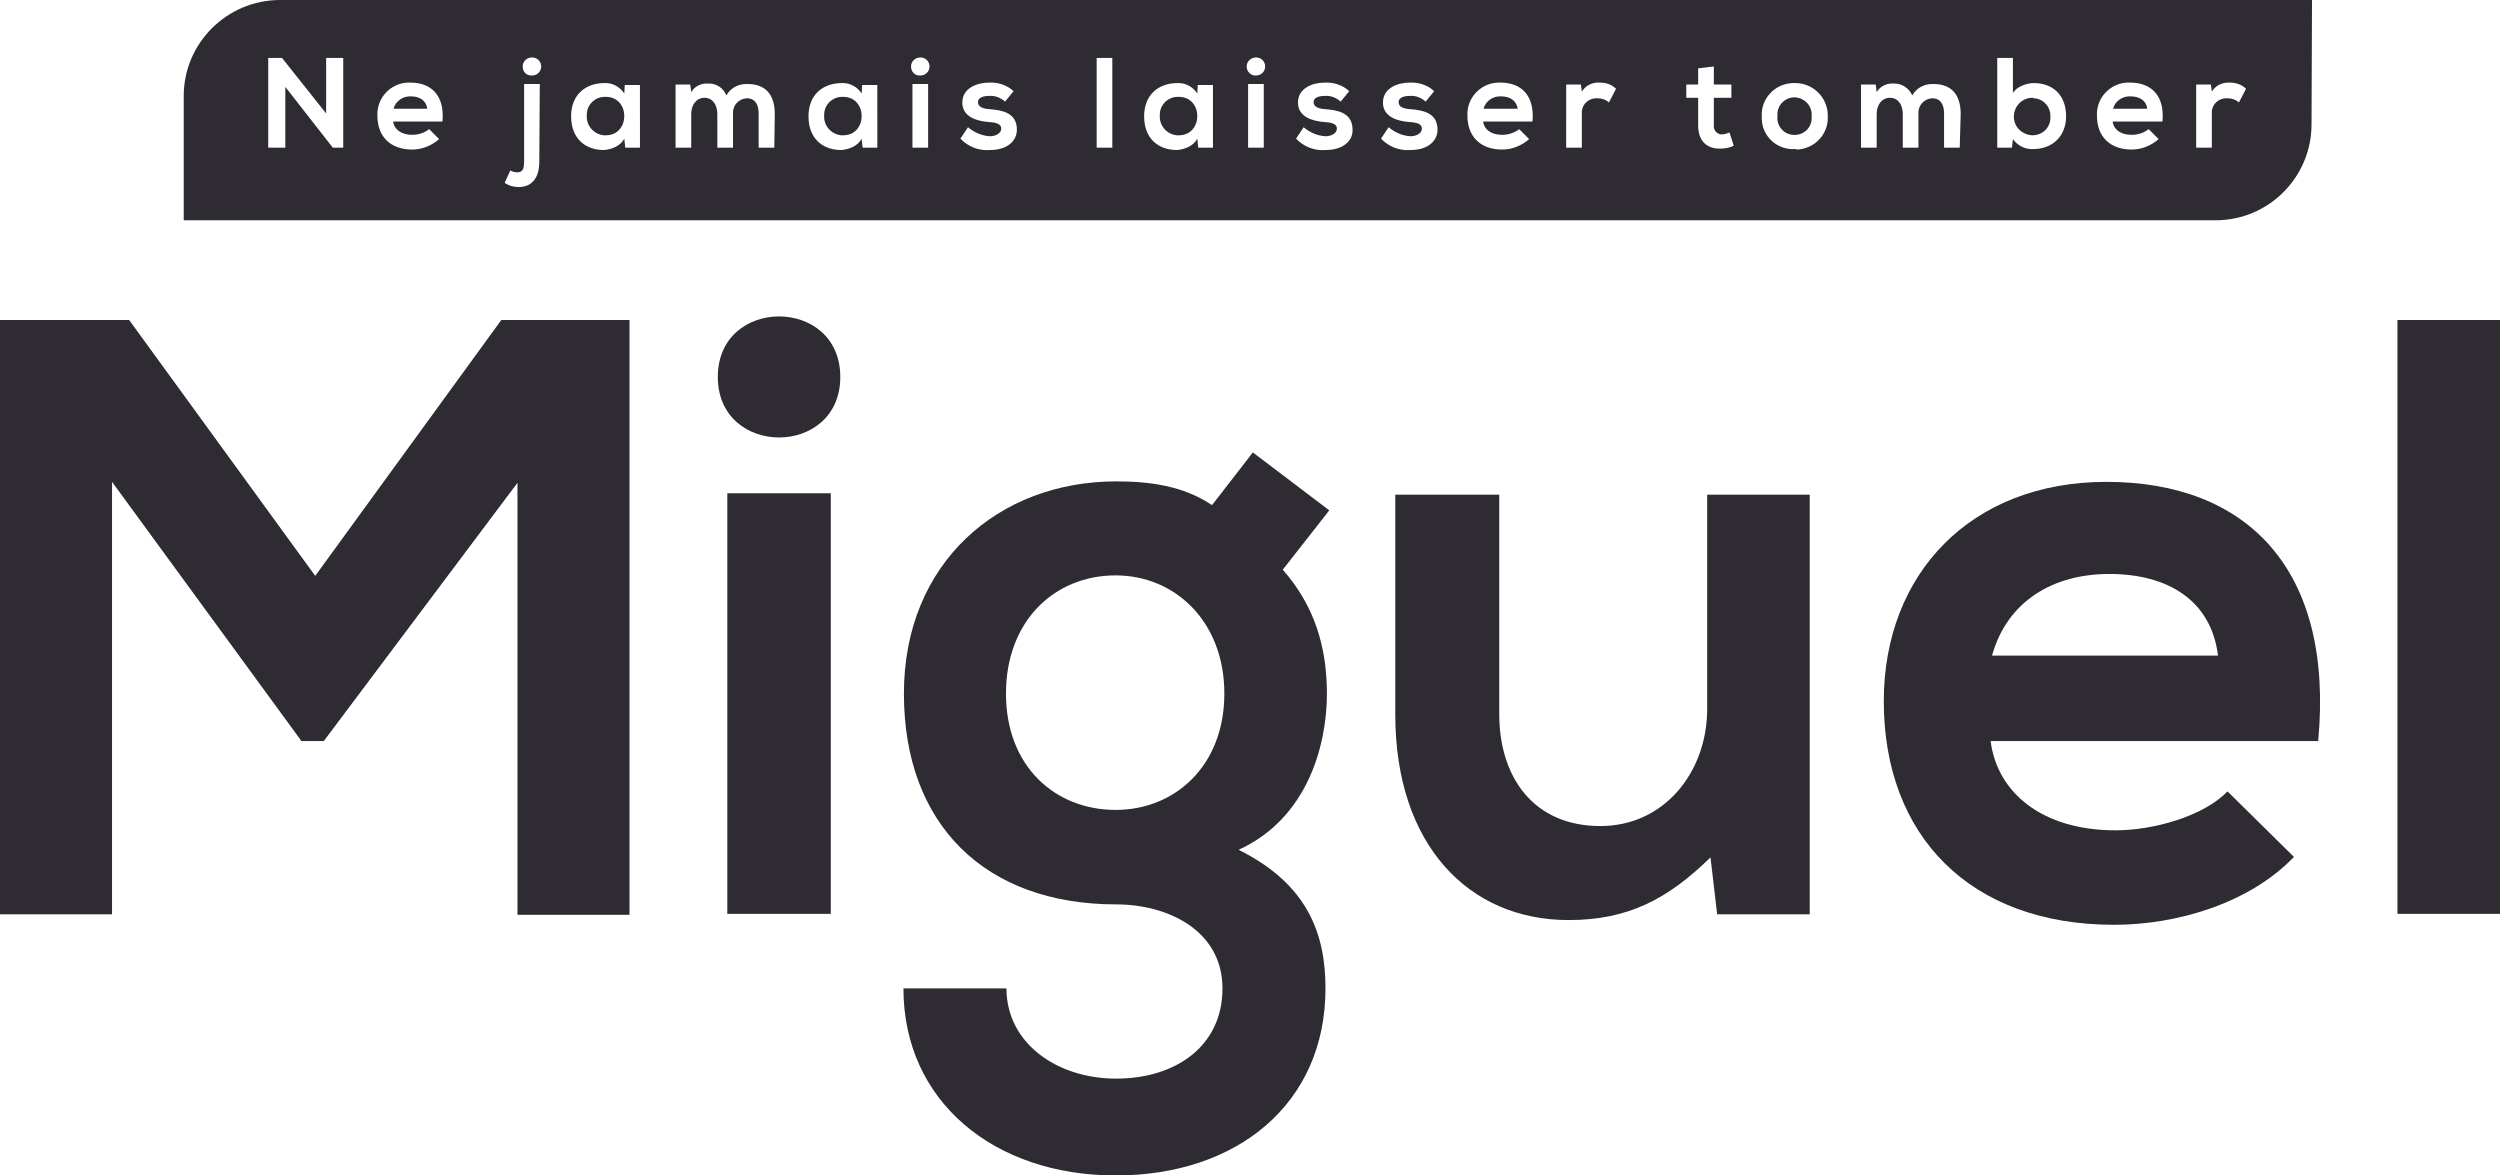 <?xml version="1.0" encoding="utf-8"?>
<!-- Generator: Adobe Illustrator 24.3.0, SVG Export Plug-In . SVG Version: 6.00 Build 0)  -->
<svg version="1.1" id="bb772931-7ee0-41be-a4a1-d467bb0ae8b8"
	 xmlns="http://www.w3.org/2000/svg" xmlns:xlink="http://www.w3.org/1999/xlink" x="0px" y="0px" viewBox="0 0 526.6 247.6"
	 style="enable-background:new 0 0 526.6 247.6;" xml:space="preserve">
<style type="text/css">
	.st0{fill:#2E2B32;}
</style>
<path class="st0" d="M109,101.7l-40.8,54.4h-4.7l-39.9-54.6v91.1H0V67.4h27.2l39.2,53.9l39.2-53.9h27v125.3H109L109,101.7z"/>
<path class="st0" d="M177,79.4c0,17-25.8,17-25.8,0S177,62.4,177,79.4z M153.2,103.9v88.6H175v-88.6H153.2z"/>
<path class="st0" d="M263.9,95.3l16.1,12.2l-9.8,12.5c6.8,7.7,9.3,16.5,9.3,26.1c0,10.9-4.1,26.3-18.6,32.9
	c14.7,7.3,18.3,17.9,18.3,29.2c0,24.3-18.6,39.4-44.2,39.4s-44.7-15.6-44.7-39.4h21.7c0,11.5,10.6,19,23.1,19s22.4-6.8,22.4-19
	s-11.5-17.7-22.4-17.7c-27.6,0-44.7-16.8-44.7-44.4s20-44.7,44.7-44.7c7,0,14.1,0.9,20.2,5L263.9,95.3z M211.9,146.1
	c0,15.4,10.4,24.5,23.1,24.5c12.5,0,22.9-9.3,22.9-24.5s-10.4-24.9-22.9-24.9C222.2,121.2,211.9,130.7,211.9,146.1L211.9,146.1z"/>
<path class="st0" d="M315.8,104.2v46.2c0,13.4,7.3,23.6,21.3,23.6c13.4,0,22.5-11.3,22.5-24.7v-45.1h21.6v88.4h-19.5l-1.4-12
	c-9.1,8.9-17.5,13.2-29.9,13.2c-21.1,0-36.5-15.9-36.5-43.3v-46.3H315.8z"/>
<path class="st0" d="M419.3,156.1c1.4,10.9,10.9,18.8,26.3,18.8c8.1,0,18.6-3,23.6-8.2l14,13.8c-9.3,9.7-24.5,14.3-37.9,14.3
	c-30.4,0-48.5-18.8-48.5-47.1c0-26.8,18.3-46.2,46.9-46.2c29.5,0,48,18.3,44.6,54.6H419.3z M467.2,138.1
	c-1.4-11.5-10.4-17.2-22.9-17.2c-11.8,0-21.5,5.7-24.7,17.2H467.2z"/>
<path class="st0" d="M526.6,67.4v125.1H505V67.4H526.6z"/>
<path class="st0" d="M127.6,20.4c-2.1-0.1-3.9,1.5-4,3.6c0,0.1,0,0.3,0,0.4c-0.1,2.1,1.5,3.9,3.6,4.1c0.1,0,0.3,0,0.4,0
	C132.8,28.5,132.8,20.4,127.6,20.4z"/>
<path class="st0" d="M378,20.5c-2,0-3.7,1.7-3.6,3.7c0,0.1,0,0.2,0,0.3c-0.2,2,1.3,3.8,3.3,3.9c2,0.2,3.8-1.3,3.9-3.3
	c0-0.2,0-0.4,0-0.6C381.8,22.4,380.2,20.6,378,20.5C378.1,20.5,378.1,20.5,378,20.5z"/>
<path class="st0" d="M316.2,20.3c-1.7-0.1-3.3,1-3.7,2.6h7.2C319.4,21.2,318.1,20.3,316.2,20.3z"/>
<path class="st0" d="M428.1,20.6c-2.2,0-3.9,1.8-3.9,4c0,2.1,1.7,3.8,3.9,3.9c2.1,0,3.8-1.6,3.8-3.7c0-0.1,0-0.1,0-0.2
	c0.1-2-1.4-3.8-3.5-3.9C428.3,20.6,428.2,20.6,428.1,20.6z"/>
<path class="st0" d="M177.6,20.4c-2.1-0.1-3.9,1.5-4,3.6c0,0.1,0,0.3,0,0.4c-0.1,2.1,1.5,3.9,3.6,4.1c0.1,0,0.3,0,0.4,0
	C182.8,28.5,182.8,20.4,177.6,20.4z"/>
<path class="st0" d="M248.3,20.4c-2.1-0.1-3.9,1.5-4,3.6c0,0.1,0,0.3,0,0.4c-0.1,2.1,1.5,3.9,3.6,4.1c0.1,0,0.3,0,0.4,0
	C253.5,28.5,253.5,20.4,248.3,20.4z"/>
<path class="st0" d="M487,0h-428C47.8,0,38.7,9.1,38.7,20.2v0v26.2h428c11.2,0,20.2-9.1,20.2-20.2c0,0,0,0,0,0L487,0z M72.3,31.1
	h-2.2v0l-10-12.8v12.8h-3.6V12.2h2.9l9.3,11.7V12.2h3.6L72.3,31.1z M93.2,25.6H82.8c0.2,1.6,1.7,2.8,4,2.8c1.3,0,2.6-0.4,3.6-1.2
	l2.1,2.1c-1.6,1.4-3.6,2.2-5.7,2.2c-4.6,0-7.3-2.8-7.3-7.1c-0.2-3.7,2.7-6.8,6.3-7c0.2,0,0.5,0,0.7,0C90.9,17.4,93.7,20.2,93.2,25.6
	z M113.6,34c0,3.3-1.4,5.4-4.4,5.4c-1,0-2.1-0.3-2.9-0.9l1.2-2.6c0.5,0.3,1,0.4,1.6,0.4c1.1-0.1,1.3-0.9,1.3-2.4V17.7h3.3L113.6,34z
	 M110.1,14c0-1.1,0.9-1.9,2-1.9c1.1,0,1.9,0.9,1.9,1.9c0,1.1-0.9,1.9-1.9,1.9C110.9,16,110.1,15.1,110.1,14L110.1,14L110.1,14z
	 M134.8,31.1h-3.1l-0.2-1.9c-0.8,1.6-2.8,2.3-4.3,2.4c-3.9,0-6.9-2.4-6.9-7.1c0-4.6,3.1-7,7-7c1.7-0.1,3.3,0.8,4.2,2.2l0.1-1.8h3.2
	L134.8,31.1z M163.1,31.1h-3.3v-7.2c0-1.8-0.7-3.2-2.5-3.2c-1.7,0.1-3,1.5-2.9,3.2c0,0,0,0.1,0,0.1v7.1h-3.3V24
	c0-1.8-0.9-3.4-2.7-3.4c-1.8,0-2.8,1.6-2.8,3.4v7.1h-3.3V17.8h3.1l0.2,1.6c0.7-1.2,2.1-1.9,3.5-1.8c1.7-0.1,3.3,0.9,3.9,2.5
	c0.9-1.6,2.6-2.5,4.5-2.4c3.8,0,5.7,2.3,5.7,6.3L163.1,31.1z M184.8,31.1h-3.1l-0.2-1.9c-0.8,1.6-2.8,2.3-4.3,2.4
	c-3.9,0-6.9-2.4-6.9-7.1c0-4.6,3.1-7,7-7c1.7-0.1,3.3,0.8,4.2,2.2l0.1-1.8h3.2V31.1z M195.5,31.1h-3.3V17.7h3.3V31.1z M191.9,14
	c0-1.1,0.9-1.9,2-1.9c1.1,0,1.9,0.9,1.9,1.9c0,1.1-0.9,1.9-1.9,1.9C192.7,16,191.9,15.1,191.9,14L191.9,14z M208.5,31.6
	c-2.3,0.2-4.6-0.7-6.2-2.4l1.6-2.4c1.3,1.1,2.9,1.8,4.6,1.9c1.2,0,2.4-0.6,2.4-1.6c0-0.9-0.8-1.3-2.7-1.4c-2.5-0.2-5.5-1.1-5.5-4.1
	c0-3.1,3.2-4.2,5.6-4.2c1.9-0.1,3.8,0.5,5.2,1.8l-1.8,2.2c-0.9-0.8-2.1-1.3-3.3-1.2c-1.6,0-2.4,0.5-2.4,1.3c0,0.9,0.8,1.4,2.5,1.5
	c2.5,0.2,5.7,0.7,5.7,4.3C214.2,29.6,212.3,31.6,208.5,31.6L208.5,31.6z M234.3,31.1H231V12.2h3.3V31.1z M255.5,31.1h-3.1l-0.2-1.9
	c-0.8,1.6-2.8,2.3-4.3,2.4c-3.9,0-6.9-2.4-6.9-7.1c0-4.6,3.1-7,7-7c1.7-0.1,3.3,0.8,4.2,2.2l0.1-1.8h3.2L255.5,31.1z M266.2,31.1
	h-3.3V17.7h3.3V31.1z M262.6,14c0-1.1,0.9-1.9,2-1.9c1.1,0,1.9,0.9,1.9,1.9c0,1.1-0.9,1.9-1.9,1.9C263.5,16,262.6,15.1,262.6,14
	L262.6,14L262.6,14z M279.2,31.6c-2.3,0.2-4.6-0.7-6.2-2.4l1.6-2.4c1.3,1.1,2.9,1.8,4.6,1.9c1.2,0,2.4-0.6,2.4-1.6
	c0-0.9-0.8-1.3-2.7-1.4c-2.5-0.2-5.5-1.1-5.5-4.1c0-3.1,3.2-4.2,5.6-4.2c1.9-0.1,3.8,0.5,5.2,1.8l-1.8,2.2c-0.9-0.8-2.1-1.3-3.3-1.2
	c-1.6,0-2.4,0.5-2.4,1.3c0,0.9,0.8,1.4,2.5,1.5c2.5,0.2,5.7,0.7,5.7,4.3C285,29.6,283,31.6,279.2,31.6L279.2,31.6z M297.1,31.6
	c-2.3,0.2-4.6-0.7-6.2-2.4l1.6-2.4c1.3,1.1,2.9,1.8,4.6,1.9c1.2,0,2.4-0.6,2.4-1.6c0-0.9-0.8-1.3-2.7-1.4c-2.5-0.2-5.5-1.1-5.5-4.1
	c0-3.1,3.2-4.2,5.6-4.2c1.9-0.1,3.8,0.5,5.2,1.8l-1.8,2.2c-0.9-0.8-2.1-1.3-3.3-1.2c-1.6,0-2.4,0.5-2.4,1.3c0,0.9,0.8,1.4,2.5,1.5
	c2.5,0.2,5.7,0.7,5.7,4.3C302.8,29.6,300.9,31.6,297.1,31.6L297.1,31.6z M322.8,25.6h-10.4c0.2,1.6,1.6,2.8,4,2.8
	c1.3,0,2.6-0.4,3.6-1.2l2.1,2.1c-1.6,1.4-3.6,2.2-5.7,2.2c-4.6,0-7.3-2.8-7.3-7.1c-0.2-3.7,2.7-6.8,6.3-7c0.2,0,0.5,0,0.7,0
	C320.5,17.4,323.3,20.2,322.8,25.6L322.8,25.6z M338.9,21.6c-0.6-0.6-1.5-0.9-2.4-0.9c-1.7-0.1-3.2,1.1-3.3,2.8c0,0.2,0,0.4,0,0.6v7
	h-3.3V17.8h3.1l0.2,1.5c0.8-1.3,2.2-2,3.8-1.9c1.3,0,2.5,0.4,3.4,1.3L338.9,21.6z M362.5,31.3c-2.9,0.1-4.8-1.5-4.8-4.9v-5.8h-2.5
	v-2.8h2.5v-3.4L361,14v3.8h3.7v2.8H361v5.8c-0.1,0.9,0.5,1.7,1.4,1.9c0.1,0,0.2,0,0.3,0c0.6,0,1.1-0.2,1.6-0.4l0.9,2.8
	C364.4,31.1,363.4,31.3,362.5,31.3L362.5,31.3z M378,31.4c-3.7,0.2-6.8-2.7-6.9-6.3c0-0.2,0-0.4,0-0.6c-0.2-3.7,2.7-6.8,6.4-7
	c0.2,0,0.3,0,0.5,0c3.7-0.1,6.8,2.8,7,6.5c0,0.2,0,0.3,0,0.5c0.2,3.7-2.7,6.8-6.4,7C378.4,31.4,378.2,31.4,378,31.4L378,31.4z
	 M412.8,31.1h-3.3v-7.2c0-1.8-0.7-3.2-2.5-3.2c-1.7,0.1-3,1.5-2.9,3.2c0,0,0,0.1,0,0.1v7.1h-3.3V24c0-1.8-0.9-3.4-2.7-3.4
	c-1.8,0-2.8,1.6-2.8,3.4v7.1h-3.3V17.8h3.1l0.2,1.6c0.7-1.2,2.1-1.9,3.5-1.8c1.7-0.1,3.3,0.9,4,2.5c0.9-1.6,2.6-2.5,4.5-2.4
	c3.8,0,5.7,2.3,5.7,6.3L412.8,31.1z M428.3,31.4c-1.7,0.1-3.3-0.7-4.3-2.1l-0.2,1.8h-3.1V12.2h3.3v7.4c0.8-1.4,3-2.1,4.4-2.1
	c3.9,0,6.8,2.4,6.8,7C435.2,28.8,432.2,31.4,428.3,31.4L428.3,31.4z M455.5,25.6H445c0.2,1.6,1.6,2.8,4,2.8c1.3,0,2.6-0.4,3.6-1.2
	l2.1,2.1c-1.6,1.4-3.6,2.2-5.7,2.2c-4.6,0-7.3-2.8-7.3-7.1c-0.2-3.7,2.7-6.8,6.3-7c0.2,0,0.5,0,0.7,0
	C453.2,17.4,456,20.2,455.5,25.6L455.5,25.6z M471.6,21.6c-0.6-0.6-1.5-0.9-2.4-0.9c-1.7-0.1-3.2,1.1-3.3,2.8c0,0.2,0,0.4,0,0.6v7
	h-3.3V17.8h3.1l0.2,1.5c0.8-1.3,2.2-2,3.8-1.9c1.3,0,2.5,0.4,3.4,1.3L471.6,21.6z"/>
<path class="st0" d="M86.6,20.3c-1.7-0.1-3.3,1-3.7,2.6H90C89.8,21.2,88.4,20.3,86.6,20.3z"/>
<path class="st0" d="M448.8,20.3c-1.7-0.1-3.3,1-3.7,2.6h7.2C452.1,21.2,450.7,20.3,448.8,20.3z"/>
</svg>
